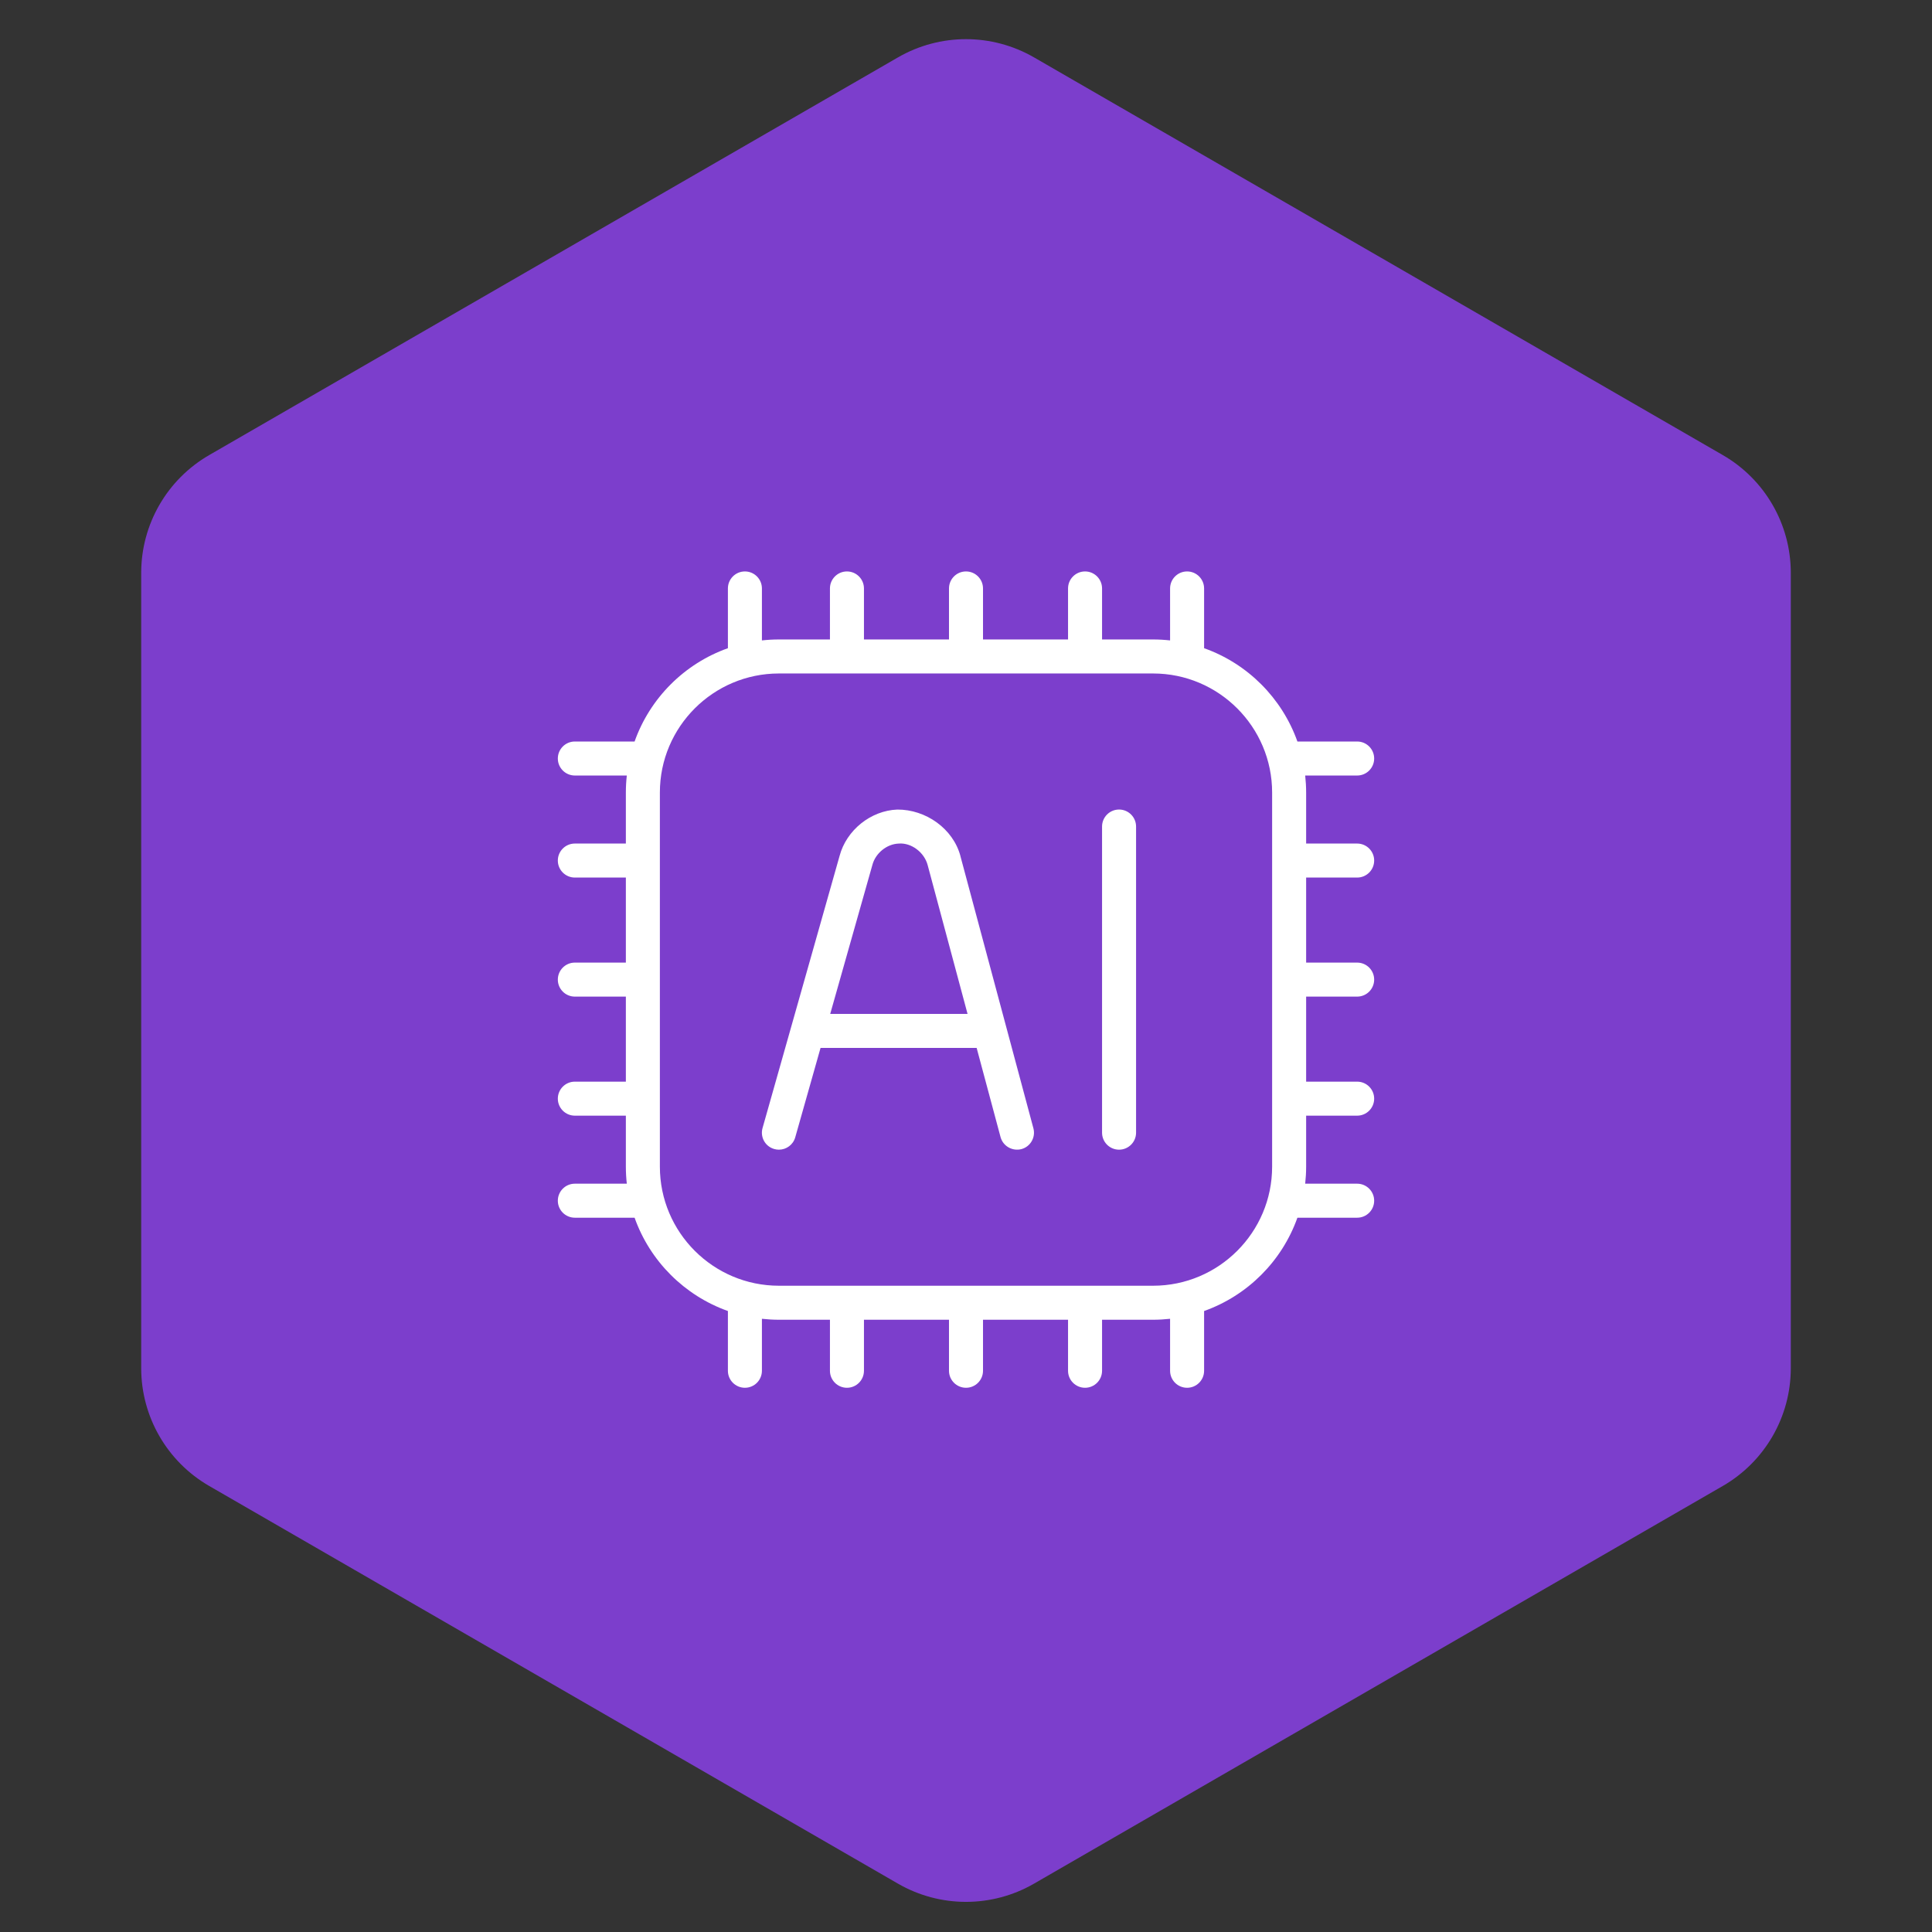<?xml version="1.0"?>
<svg xmlns="http://www.w3.org/2000/svg" width="71" height="71" viewBox="0 0 71 71" fill="none">
<rect x="0" y="0" width="71" height="71" fill="#333333" stroke="none"/>
<path d="M33 2.109C34.547 1.216 36.453 1.216 38 2.109L63.311 16.723C64.858 17.616 65.811 19.266 65.811 21.053V50.279C65.811 52.066 64.858 53.716 63.311 54.609L38 69.223C36.453 70.116 34.547 70.116 33 69.223L7.689 54.609C6.142 53.716 5.189 52.066 5.189 50.279V21.053C5.189 19.266 6.142 17.616 7.689 16.723L33 2.109Z" fill="#7C3ECC"/>
<g clip-path="url(#clip0_602_1293)">
<path d="M49.875 32.25C50.22 32.25 50.5 31.97 50.5 31.625C50.5 31.28 50.22 31 49.875 31H48V29.125C48 28.914 47.987 28.705 47.965 28.5H49.875C50.22 28.5 50.5 28.22 50.5 27.875C50.5 27.53 50.22 27.25 49.875 27.25H47.679C47.112 25.654 45.846 24.387 44.25 23.821V21.625C44.25 21.28 43.97 21 43.625 21C43.28 21 43 21.28 43 21.625V23.535C42.795 23.512 42.586 23.5 42.375 23.5H40.5V21.625C40.5 21.28 40.22 21 39.875 21C39.53 21 39.25 21.28 39.25 21.625V23.5H36.125V21.625C36.125 21.28 35.845 21 35.5 21C35.155 21 34.875 21.28 34.875 21.625V23.5H31.75V21.625C31.75 21.28 31.47 21 31.125 21C30.78 21 30.5 21.28 30.5 21.625V23.5H28.625C28.414 23.5 28.205 23.512 28 23.535V21.625C28 21.28 27.72 21 27.375 21C27.03 21 26.75 21.28 26.75 21.625V23.821C25.154 24.387 23.887 25.654 23.321 27.25H21.125C20.78 27.25 20.5 27.53 20.5 27.875C20.5 28.22 20.78 28.5 21.125 28.5H23.035C23.012 28.705 23 28.914 23 29.125V31H21.125C20.78 31 20.5 31.28 20.5 31.625C20.5 31.97 20.78 32.25 21.125 32.25H23V35.375H21.125C20.78 35.375 20.5 35.655 20.5 36C20.5 36.345 20.78 36.625 21.125 36.625H23V39.75H21.125C20.78 39.75 20.5 40.03 20.5 40.375C20.5 40.72 20.78 41 21.125 41H23V42.875C23 43.086 23.012 43.295 23.035 43.5H21.125C20.78 43.5 20.5 43.78 20.5 44.125C20.5 44.47 20.78 44.75 21.125 44.75H23.321C23.887 46.346 25.154 47.612 26.75 48.179V50.375C26.75 50.72 27.03 51 27.375 51C27.72 51 28 50.72 28 50.375V48.465C28.205 48.487 28.414 48.5 28.625 48.5H30.5V50.375C30.5 50.72 30.78 51 31.125 51C31.47 51 31.75 50.72 31.75 50.375V48.5H34.875V50.375C34.875 50.72 35.155 51 35.5 51C35.845 51 36.125 50.72 36.125 50.375V48.5H39.25V50.375C39.25 50.72 39.53 51 39.875 51C40.22 51 40.5 50.72 40.5 50.375V48.5H42.375C42.586 48.5 42.795 48.487 43 48.465V50.375C43 50.72 43.28 51 43.625 51C43.97 51 44.25 50.72 44.25 50.375V48.179C45.846 47.612 47.112 46.346 47.679 44.75H49.875C50.22 44.75 50.5 44.47 50.5 44.125C50.5 43.78 50.22 43.5 49.875 43.5H47.965C47.987 43.295 48 43.086 48 42.875V41H49.875C50.22 41 50.5 40.72 50.5 40.375C50.5 40.03 50.22 39.75 49.875 39.75H48V36.625H49.875C50.22 36.625 50.5 36.345 50.5 36C50.5 35.655 50.22 35.375 49.875 35.375H48V32.25H49.875ZM42.375 47.25H28.625C26.212 47.25 24.25 45.288 24.25 42.875V29.125C24.25 26.712 26.212 24.75 28.625 24.75H42.375C44.788 24.75 46.75 26.712 46.75 29.125V42.875C46.75 45.288 44.788 47.25 42.375 47.25ZM41.75 30.375V41.625C41.75 41.97 41.47 42.25 41.125 42.25C40.78 42.25 40.5 41.97 40.5 41.625V30.375C40.5 30.03 40.78 29.75 41.125 29.75C41.47 29.75 41.75 30.03 41.75 30.375ZM35.297 31.465C35.029 30.45 34.02 29.745 32.976 29.751C31.999 29.788 31.105 30.508 30.854 31.455L28.023 41.455C27.929 41.788 28.121 42.133 28.454 42.226C28.51 42.242 28.567 42.25 28.625 42.25C28.898 42.25 29.148 42.07 29.225 41.795L30.155 38.51C30.155 38.51 30.156 38.51 30.157 38.51H35.891L36.77 41.788C36.86 42.12 37.203 42.314 37.535 42.23C37.869 42.14 38.066 41.797 37.977 41.464L35.296 31.466L35.297 31.465ZM30.51 37.26L32.06 31.785C32.174 31.354 32.589 31.017 33.023 31.001C33.495 30.96 33.968 31.329 34.09 31.788L35.557 37.26H30.51Z" fill="white"/>
</g>
<defs>
<clipPath id="clip0_602_1293">
<rect width="30" height="30" fill="white" transform="translate(20.5 21)"/>
</clipPath>
</defs>
</svg>
